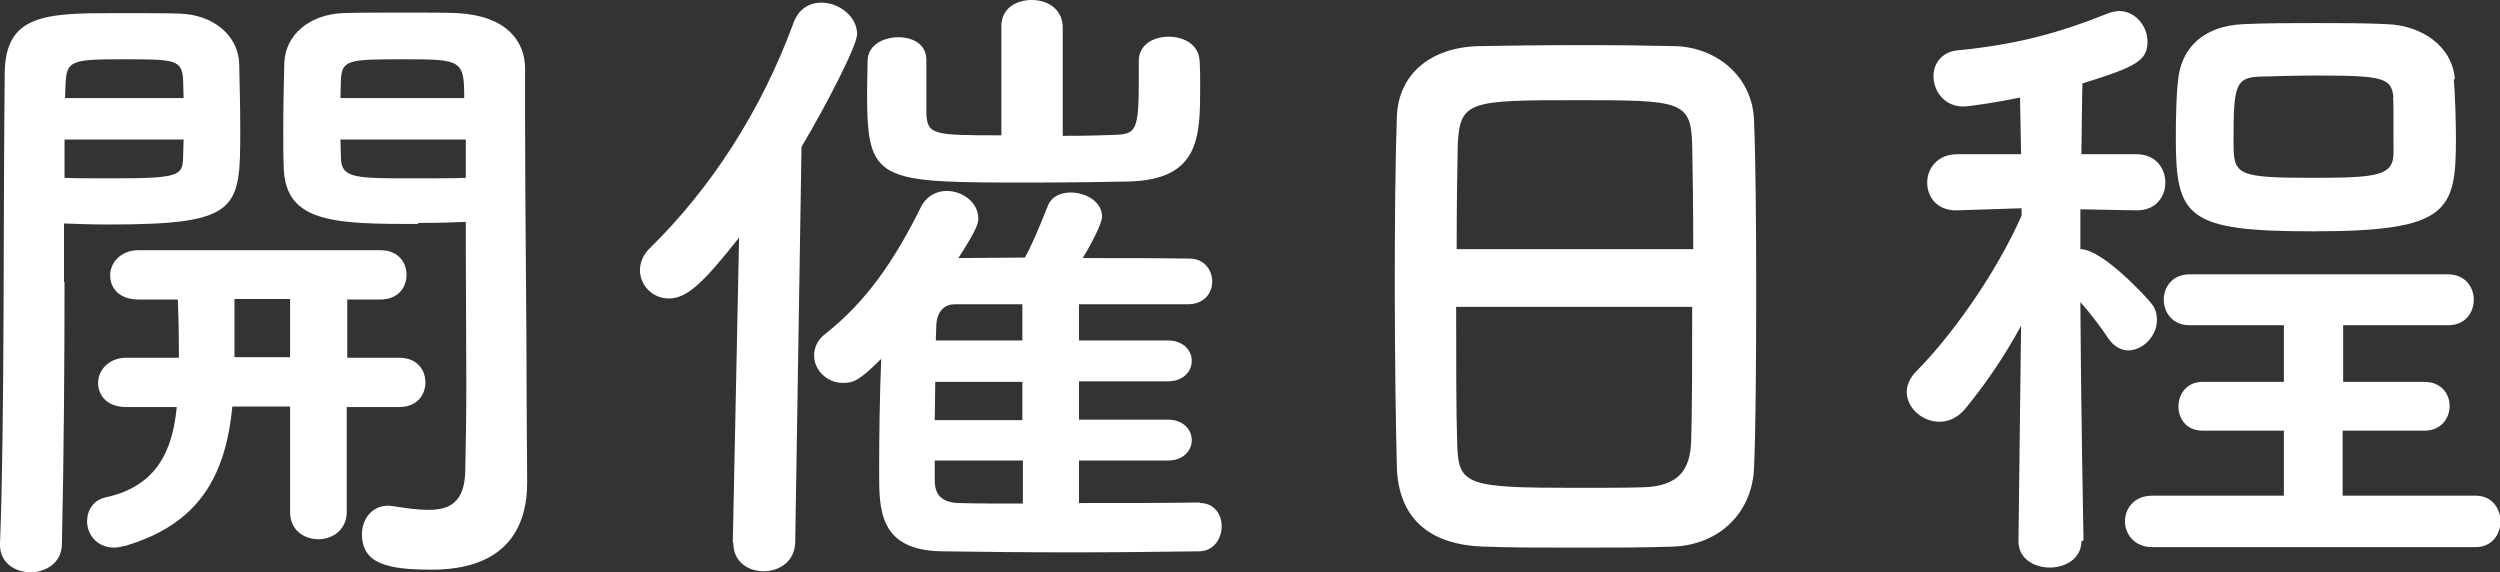 <?xml version="1.0" encoding="UTF-8"?><svg id="Layer_2" xmlns="http://www.w3.org/2000/svg" viewBox="0 0 47.66 10.91"><rect x="0" y="0" width="47.66" height="10.91" fill="#333333" stroke="none"/><defs><style>.cls-1{fill:#fff;}</style></defs><g id="_レイヤー_1"><path class="cls-1" d="M1.23,5.37c0,1.38-.01,3.24-.05,5,0,.36-.31.54-.6.54s-.58-.18-.58-.52v-.02C.09,8.09.06,4.01.09,1.42.09.28.84.25,2.2.25c.49,0,1,0,1.23.01.63.02,1.11.41,1.13.95.01.42.02.85.02,1.27,0,1.51-.01,1.8-2.5,1.8-.33,0-.64-.01-.86-.02v1.12ZM3.5,1.87c0-.14-.01-.26-.01-.37-.03-.36-.16-.37-1.11-.37-1.02,0-1.11.02-1.13.47,0,.09-.01.17-.01.27h2.27ZM1.23,2.66v.73c.18.01.55.01.94.01,1.22,0,1.31-.05,1.32-.38,0-.11.01-.23.01-.36H1.23ZM6.61,7.75v2.01c0,.34-.27.52-.54.52s-.54-.17-.54-.52v-2.01h-1.1c-.13,1.32-.63,2.23-2.02,2.65-.09.02-.16.04-.23.04-.34,0-.52-.26-.52-.5,0-.21.12-.41.36-.46.97-.21,1.27-.89,1.35-1.72h-.96c-.37,0-.54-.22-.54-.46s.2-.48.54-.48h1v-.2c0-.32-.01-.63-.02-.91h-.75c-.37,0-.54-.22-.54-.46s.2-.48.54-.48h4.61c.34,0,.5.23.5.47s-.16.47-.5.47h-.63v1.11h.99c.34,0,.5.23.5.47s-.16.47-.5.47h-.99ZM5.53,5.7h-1.06v1.11h1.06v-1.11ZM7.97,4.27c-1.55,0-2.52-.01-2.56-1.05-.01-.23-.01-.49-.01-.75,0-.42.01-.85.02-1.27.02-.54.48-.92,1.11-.95.23-.01.76-.01,1.27-.01.37,0,.71,0,.92.01.92.05,1.29.52,1.29,1.06v.91c0,1.85.03,3.87.03,5.44,0,.59.01,1.11.01,1.54,0,.89-.43,1.66-1.82,1.66-.84,0-1.33-.11-1.33-.68,0-.27.18-.54.5-.54.04,0,.06.01.1.01.25.04.47.07.67.07.41,0,.69-.15.7-.75.01-.49.02-1.06.02-1.64,0-.89-.01-1.82-.01-2.6v-.5c-.22.01-.55.02-.91.02ZM8.85,1.87c0-.73-.05-.74-1.17-.74-1.02,0-1.16.01-1.18.38,0,.11-.01.23-.01.36h2.36ZM8.88,2.66h-2.39c0,.12.01.25.01.36.01.38.28.38,1.38.38.41,0,.83,0,1-.01v-.73Z"/><path class="cls-1" d="M13.97,10.34l.12-5.81c-.68.86-.99,1.16-1.34,1.16-.31,0-.55-.25-.55-.54,0-.14.06-.3.2-.43,1.15-1.13,2.11-2.6,2.73-4.29.1-.27.31-.38.53-.38.33,0,.68.26.68.6,0,.22-.58,1.34-1.06,2.15l-.12,7.54c-.01.37-.31.55-.6.55s-.58-.17-.58-.54h0ZM22.88,9.59c.27,0,.41.22.41.44,0,.23-.14.47-.42.48-.71.01-1.6.02-2.47.02s-1.76-.01-2.45-.02c-1.19-.02-1.19-.79-1.19-1.5,0-.67.01-1.49.04-2.17-.43.43-.54.46-.73.46-.31,0-.55-.25-.55-.52,0-.15.06-.3.22-.42.76-.6,1.3-1.37,1.81-2.4.11-.23.31-.32.5-.32.3,0,.6.22.6.52,0,.1-.02.2-.38.76.38,0,.83-.01,1.27-.01.14-.26.25-.52.43-.97.07-.2.26-.27.44-.27.3,0,.6.18.6.46,0,.12-.18.48-.37.79.71,0,1.42,0,2.04.01.28,0,.43.22.43.44,0,.21-.15.43-.46.43h-2.08v.69h1.69c.31,0,.46.2.46.39s-.15.39-.46.39h-1.69v.73h1.69c.31,0,.46.2.46.39s-.15.39-.46.39h-1.69v.81c.79,0,1.6,0,2.29-.01h.01ZM21.71,1.16c0-.31.28-.46.57-.46s.58.15.59.47c.01.16.01.31.01.46,0,.97,0,1.79-1.35,1.83-.44.01-1.16.02-1.87.02-2.94,0-3.13,0-3.13-1.71,0-.21.01-.43.01-.62.01-.3.31-.44.59-.44s.53.14.53.43h0v1.02c.02.41.12.42,1.43.42V.5c0-.34.28-.5.58-.5s.59.17.59.53v2.06c.43,0,.8-.01,1.02-.02.38-.02.43-.09.43-1.07v-.32h0ZM19.49,7.28h-1.66c0,.23-.01.48-.01.73h1.67v-.73ZM19.49,8.78h-1.67v.38c0,.25.11.42.46.43.34.01.76.01,1.22.01v-.83ZM19.49,5.8h-1.28c-.18,0-.34.1-.36.39,0,.09-.01.18-.01.3h1.65v-.69Z"/><path class="cls-1" d="M31.92,10.42c-.54.02-1.21.02-1.86.02s-1.28,0-1.79-.02c-1.07-.04-1.6-.58-1.64-1.49-.02-.8-.04-2.14-.04-3.48,0-1.19.01-2.4.04-3.23.03-.79.62-1.31,1.54-1.34.47-.01,1.27-.02,2.06-.02.65,0,1.29.01,1.71.02.75.02,1.48.55,1.5,1.44.03.75.04,1.98.04,3.21,0,1.35-.01,2.71-.04,3.36-.02.86-.64,1.49-1.53,1.53ZM32.28,4.75c0-.78-.01-1.49-.02-1.98-.02-.85-.21-.86-2.18-.86-2.08,0-2.25.01-2.29.86-.01.5-.02,1.21-.02,1.98h4.52ZM27.76,5.84c0,1.03,0,2.02.02,2.61.02.8.16.85,2.25.85.48,0,.97,0,1.29-.01.69-.02.9-.34.92-.87.02-.62.02-1.59.02-2.57h-4.52Z"/><path class="cls-1" d="M39.68,10.32c0,.33-.31.5-.6.5s-.6-.16-.6-.5h0s.05-4.11.05-4.11c-.32.59-.69,1.13-1.08,1.6-.15.17-.32.23-.48.23-.32,0-.62-.26-.62-.57,0-.12.06-.27.18-.39.64-.64,1.5-1.82,2.01-2.97v-.14s-1.24.04-1.24.04h-.01c-.37,0-.55-.26-.55-.53s.2-.54.57-.54h1.22l-.02-1.08c-.43.09-.97.17-1.08.17-.37,0-.57-.3-.57-.58,0-.23.15-.46.46-.49,1.1-.11,1.88-.31,2.88-.71.06-.02.14-.04.2-.04.3,0,.54.28.54.58,0,.36-.2.48-1.24.8-.01.26-.01.76-.02,1.35h1.05c.37,0,.55.27.55.54s-.18.53-.54.53h-.01l-1.07-.02v.76c.43,0,1.29.95,1.35,1.03.09.11.11.22.11.32,0,.31-.27.58-.55.58-.12,0-.27-.07-.37-.22-.15-.22-.34-.48-.54-.7.01,1.88.06,4.54.06,4.54h0ZM41.03,10.43c-.34,0-.52-.25-.52-.49s.17-.49.52-.49h2.51v-1.24h-1.55c-.31,0-.46-.23-.46-.46,0-.23.15-.47.46-.47h1.55v-1.08h-1.8c-.33,0-.49-.25-.49-.49,0-.23.16-.48.49-.48h4.93c.33,0,.49.25.49.48,0,.25-.16.49-.49.49h-2v1.08s1.55,0,1.55,0c.32,0,.48.23.48.46,0,.23-.16.47-.48.47h-1.56v1.24h2.54c.31,0,.47.25.47.49s-.16.49-.47.49h-6.17ZM46.78,1.51c.02.28.04.73.04,1.13,0,1.39-.14,1.77-2.72,1.77-2.4,0-2.62-.26-2.62-1.77,0-.39.01-.84.04-1.08.05-.65.49-1.07,1.26-1.1.42-.02.9-.02,1.37-.02s.95,0,1.34.02c.68.02,1.26.42,1.31,1.05ZM45.63,1.86c-.04-.37-.18-.42-1.43-.42-.39,0-.79.01-1.1.02-.49.01-.52.18-.52,1.22,0,.65.02.71,1.51.71,1.24,0,1.54-.04,1.54-.48,0-.92,0-.97-.01-1.06Z"/></g></svg>